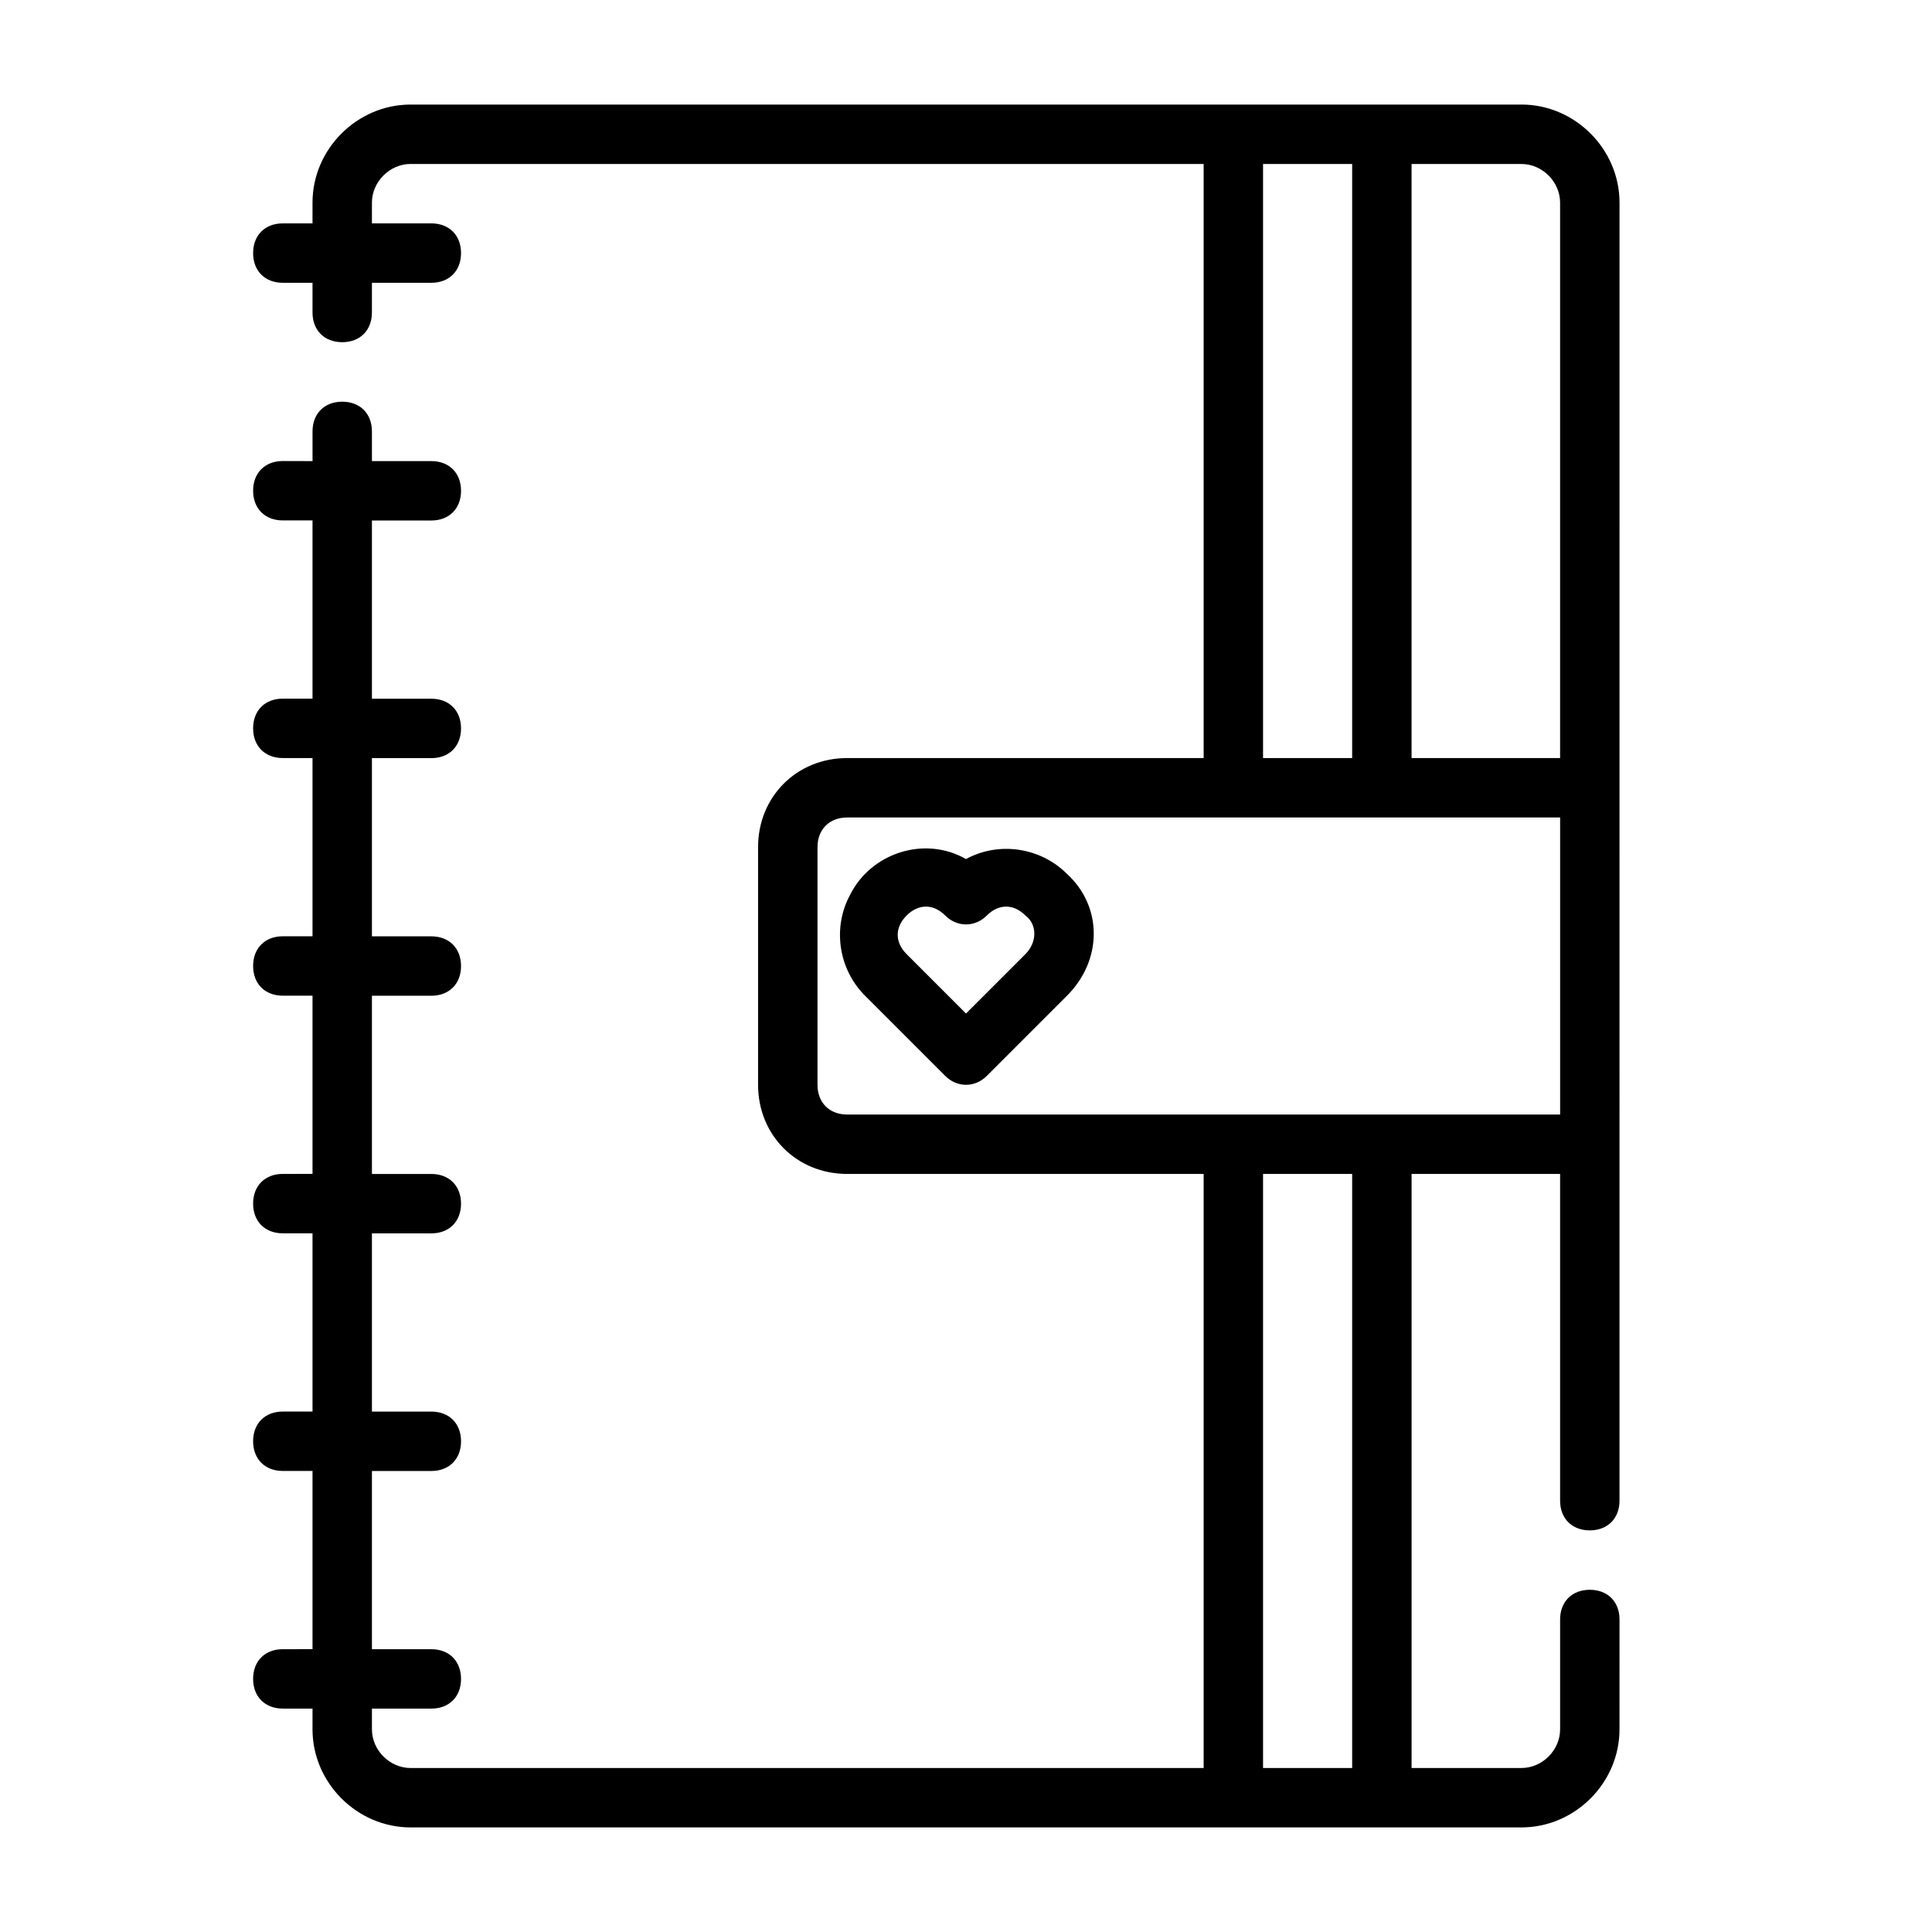 <?xml version="1.0" encoding="UTF-8"?>
<!-- Uploaded to: ICON Repo, www.iconrepo.com, Generator: ICON Repo Mixer Tools -->
<svg fill="#000000" width="800px" height="800px" version="1.1" viewBox="144 144 512 512" xmlns="http://www.w3.org/2000/svg">
 <path d="m547.21 171.71h-294.41c-14.172 0-25.98 11.809-25.98 25.977v5.512h-7.871c-4.723 0-7.871 3.148-7.871 7.871 0 4.723 3.148 7.871 7.871 7.871h7.871v7.871c0 4.723 3.148 7.871 7.871 7.871s7.871-3.148 7.871-7.871l0.004-7.871h15.742c4.723 0 7.871-3.148 7.871-7.871 0-4.723-3.148-7.871-7.871-7.871h-15.742v-5.512c0-5.512 4.723-10.234 10.234-10.234h210.18v157.44h-94.465c-13.383 0-23.617 10.234-23.617 23.617v62.977c0 13.383 10.234 23.617 23.617 23.617h94.465v157.44l-210.18-0.004c-5.512 0-10.234-4.723-10.234-10.234v-5.508h15.742c4.723 0 7.871-3.148 7.871-7.871 0-4.723-3.148-7.871-7.871-7.871h-15.742v-47.23h15.742c4.723 0 7.871-3.148 7.871-7.871 0-4.723-3.148-7.871-7.871-7.871h-15.742v-47.23h15.742c4.723 0 7.871-3.148 7.871-7.871s-3.148-7.871-7.871-7.871h-15.742v-47.23h15.742c4.723 0 7.871-3.148 7.871-7.871 0-4.723-3.148-7.871-7.871-7.871h-15.742v-47.23h15.742c4.723 0 7.871-3.148 7.871-7.871 0-4.723-3.148-7.871-7.871-7.871h-15.742v-47.23h15.742c4.723 0 7.871-3.148 7.871-7.871s-3.148-7.871-7.871-7.871h-15.742v-7.871c0-4.723-3.148-7.871-7.871-7.871s-7.871 3.148-7.871 7.871v7.871l-7.875-0.02c-4.723 0-7.871 3.148-7.871 7.871s3.148 7.871 7.871 7.871h7.871v47.23h-7.871c-4.723 0-7.871 3.148-7.871 7.871 0 4.723 3.148 7.871 7.871 7.871h7.871v47.23l-7.871 0.004c-4.723 0-7.871 3.148-7.871 7.871s3.148 7.871 7.871 7.871h7.871v47.23l-7.871 0.004c-4.723 0-7.871 3.148-7.871 7.871s3.148 7.871 7.871 7.871h7.871v47.23l-7.871 0.004c-4.723 0-7.871 3.148-7.871 7.871 0 4.723 3.148 7.871 7.871 7.871h7.871v47.23l-7.871 0.004c-4.723 0-7.871 3.148-7.871 7.871 0 4.723 3.148 7.871 7.871 7.871h7.871v5.512c0 14.168 11.809 25.977 25.977 25.977h294.41c14.168 0 25.977-11.809 25.977-25.977l0.004-29.125c0-4.723-3.148-7.871-7.871-7.871s-7.871 3.148-7.871 7.871v29.125c0 5.512-4.723 10.234-10.234 10.234h-29.129v-157.44h39.359v86.594c0 4.723 3.148 7.871 7.871 7.871s7.871-3.148 7.871-7.871l0.004-344.01c0-14.168-11.809-25.977-25.977-25.977zm10.23 25.977v147.21h-39.359v-157.44h29.125c5.512 0 10.234 4.723 10.234 10.234zm-78.719-10.234h23.617v157.44h-23.617zm23.617 425.09h-23.617v-157.44h23.617zm-133.82-173.18c-4.723 0-7.871-3.148-7.871-7.871v-62.977c0-4.723 3.148-7.871 7.871-7.871h188.93v78.719zm58.25-63.766c-7.086-7.086-18.105-8.66-26.766-3.938-11.02-6.297-25.191-1.574-30.699 9.445-4.723 8.66-3.148 19.68 3.938 26.766l21.254 21.254c3.148 3.148 7.871 3.148 11.02 0l21.254-21.254c9.449-9.441 9.449-23.613 0-32.273zm-11.02 21.258-15.742 15.742-15.742-15.742c-3.148-3.148-3.148-7.086 0-10.234 3.148-3.148 7.086-3.148 10.234 0 3.148 3.148 7.871 3.148 11.02 0 3.148-3.148 7.086-3.148 10.234 0 3.144 2.359 3.144 7.082-0.004 10.234z"/>
</svg>